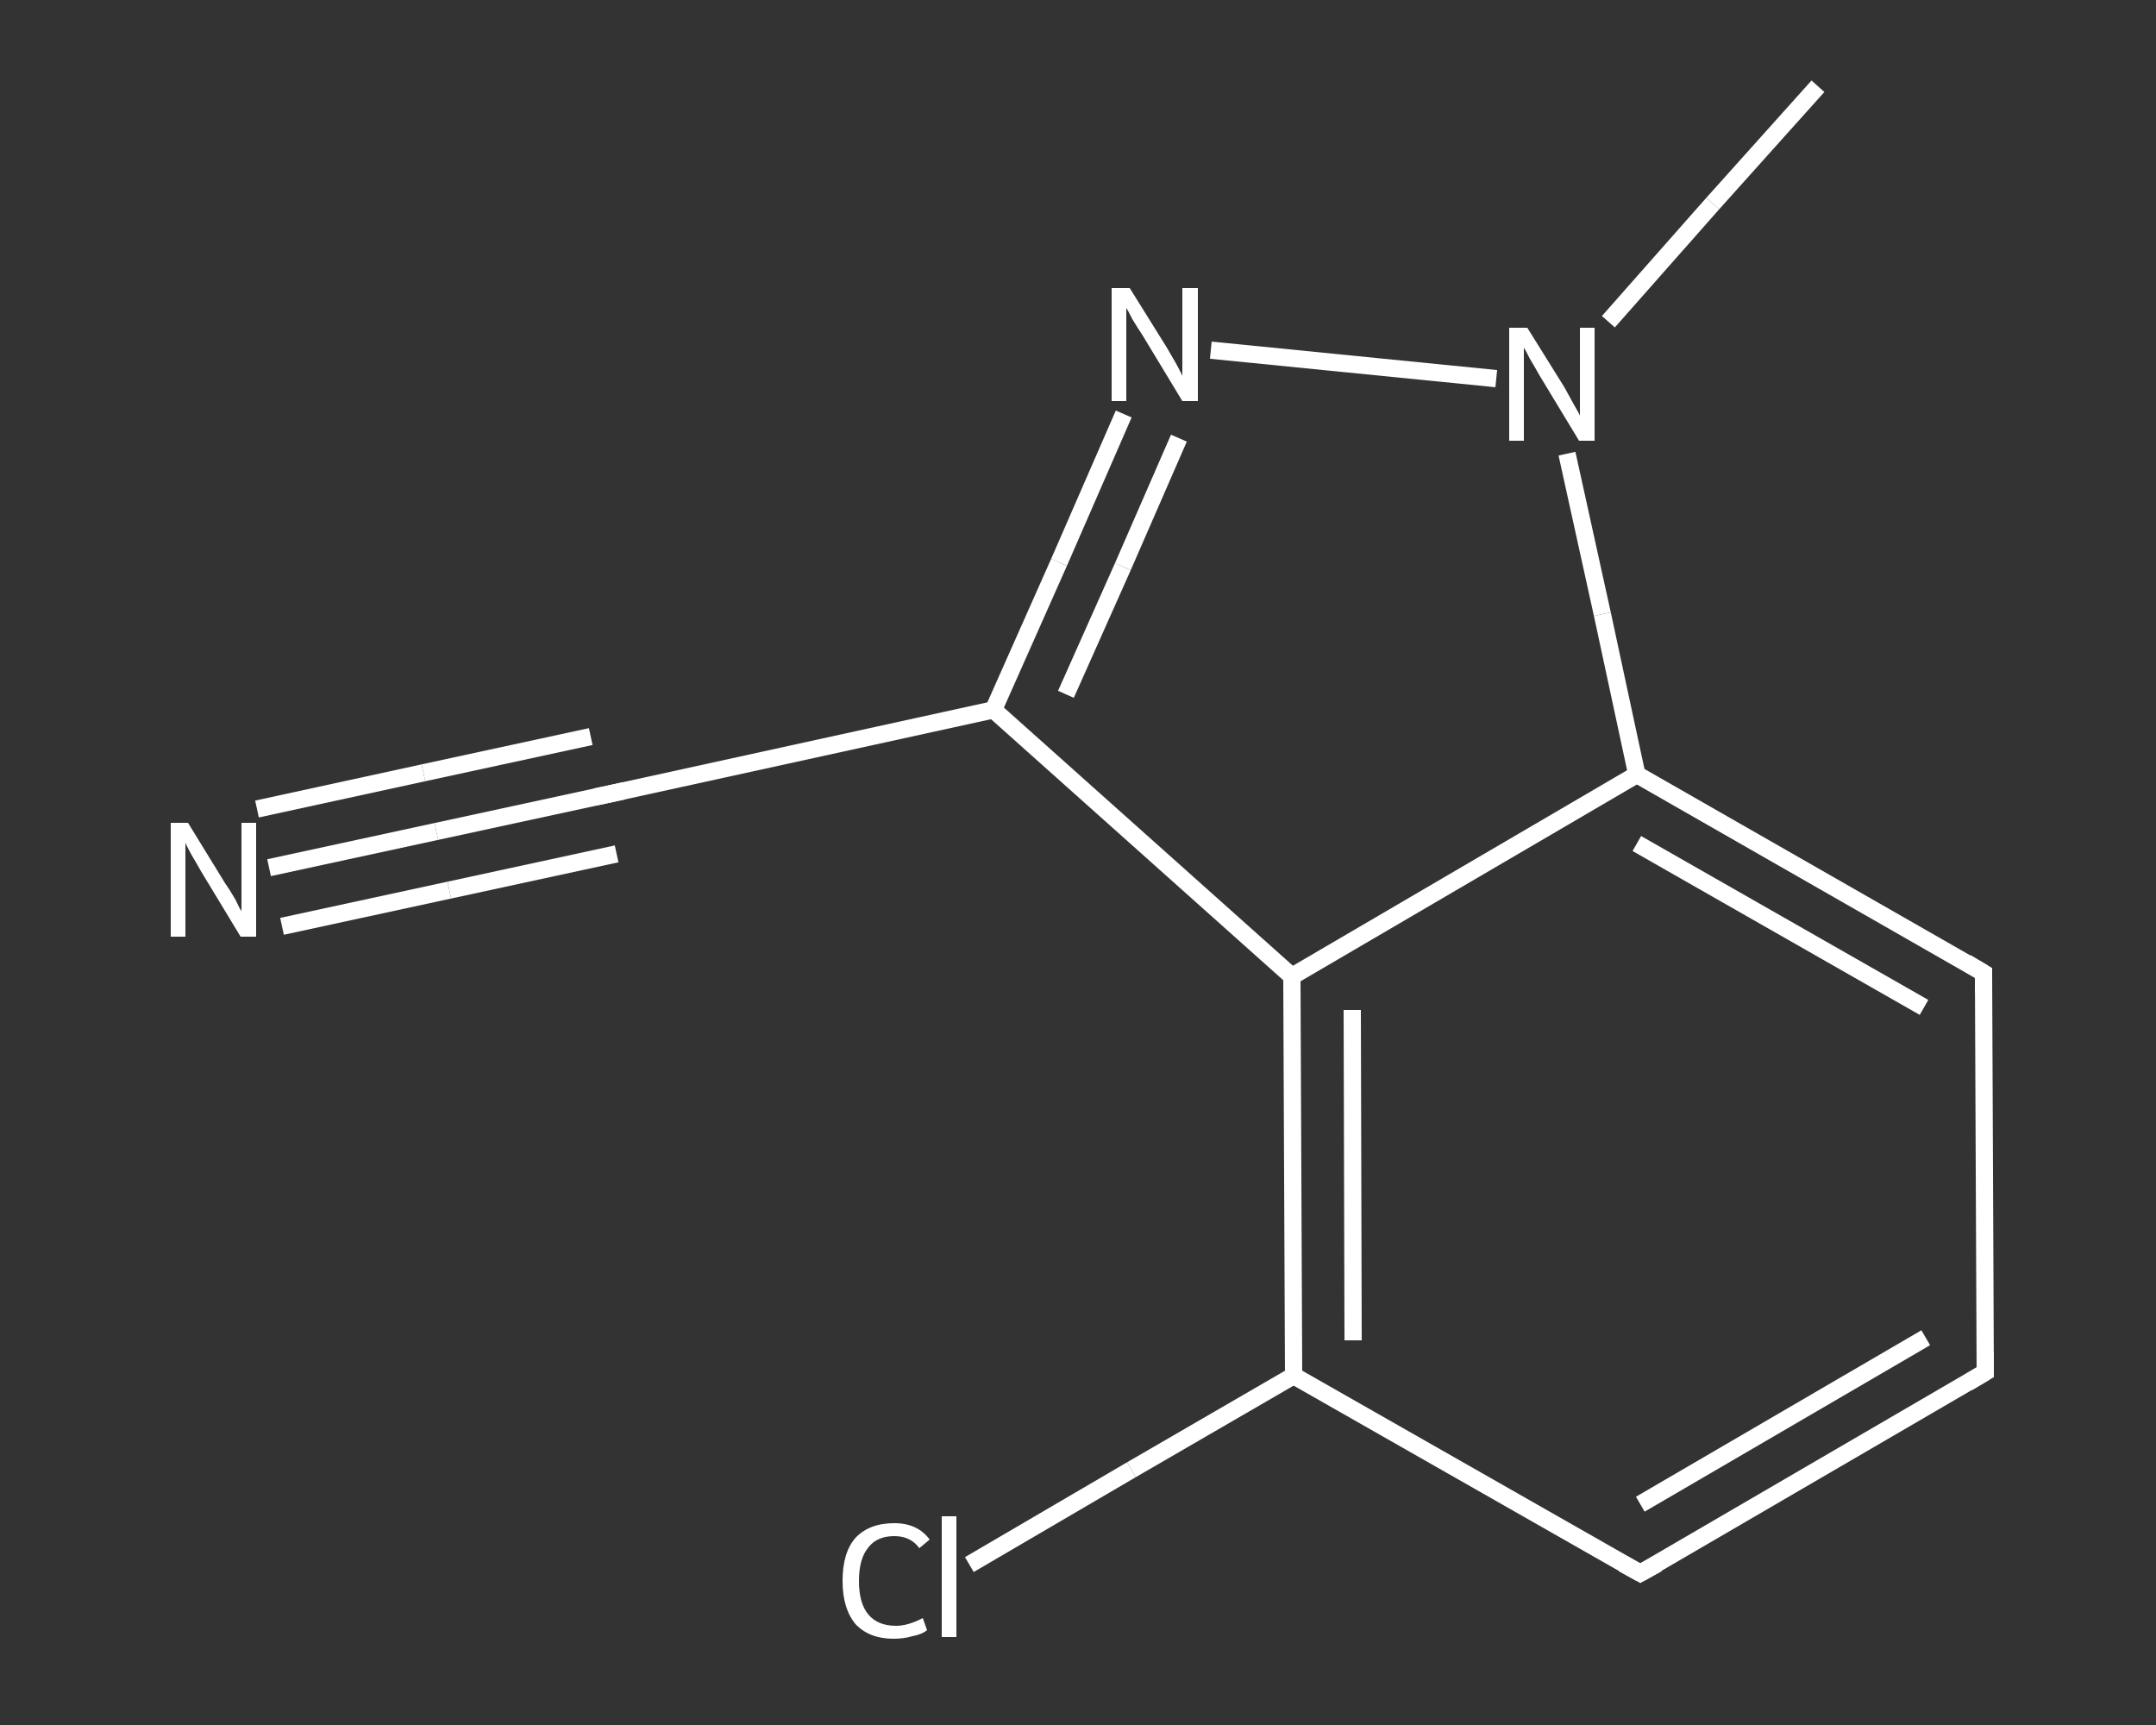 <?xml version='1.0' encoding='iso-8859-1'?>
<svg version='1.1' baseProfile='full'
              xmlns='http://www.w3.org/2000/svg'
                      xmlns:rdkit='http://www.rdkit.org/xml'
                      xmlns:xlink='http://www.w3.org/1999/xlink'
                  xml:space='preserve'
width='250px' height='200px' viewBox='0 0 250 200'>
<rect x="0" y="0" width="250" height="200" fill="#333333" stroke="none"/>
<!-- END OF HEADER -->
<rect style='opacity:1.0;fill:transparent;stroke:none' width='250.0' height='200.0' x='0.0' y='0.0'> </rect>
<path class='bond-0 atom-0 atom-1' d='M 210.8,10.0 L 198.6,23.6' style='fill:none;fill-rule:evenodd;stroke:#FFFFFF;stroke-width:2.0px;stroke-linecap:butt;stroke-linejoin:miter;stroke-opacity:1' />
<path class='bond-0 atom-0 atom-1' d='M 198.6,23.6 L 186.5,37.3' style='fill:none;fill-rule:evenodd;stroke:#FFFFFF;stroke-width:2.0px;stroke-linecap:butt;stroke-linejoin:miter;stroke-opacity:1' />
<path class='bond-1 atom-1 atom-2' d='M 173.5,43.9 L 140.4,40.6' style='fill:none;fill-rule:evenodd;stroke:#FFFFFF;stroke-width:2.0px;stroke-linecap:butt;stroke-linejoin:miter;stroke-opacity:1' />
<path class='bond-2 atom-2 atom-3' d='M 130.3,48.0 L 122.8,65.2' style='fill:none;fill-rule:evenodd;stroke:#FFFFFF;stroke-width:2.0px;stroke-linecap:butt;stroke-linejoin:miter;stroke-opacity:1' />
<path class='bond-2 atom-2 atom-3' d='M 122.8,65.2 L 115.2,82.3' style='fill:none;fill-rule:evenodd;stroke:#FFFFFF;stroke-width:2.0px;stroke-linecap:butt;stroke-linejoin:miter;stroke-opacity:1' />
<path class='bond-2 atom-2 atom-3' d='M 136.7,50.8 L 130.2,65.7' style='fill:none;fill-rule:evenodd;stroke:#FFFFFF;stroke-width:2.0px;stroke-linecap:butt;stroke-linejoin:miter;stroke-opacity:1' />
<path class='bond-2 atom-2 atom-3' d='M 130.2,65.7 L 123.6,80.5' style='fill:none;fill-rule:evenodd;stroke:#FFFFFF;stroke-width:2.0px;stroke-linecap:butt;stroke-linejoin:miter;stroke-opacity:1' />
<path class='bond-3 atom-3 atom-4' d='M 115.2,82.3 L 70.0,92.2' style='fill:none;fill-rule:evenodd;stroke:#FFFFFF;stroke-width:2.0px;stroke-linecap:butt;stroke-linejoin:miter;stroke-opacity:1' />
<path class='bond-4 atom-4 atom-5' d='M 70.0,92.2 L 50.6,96.4' style='fill:none;fill-rule:evenodd;stroke:#FFFFFF;stroke-width:2.0px;stroke-linecap:butt;stroke-linejoin:miter;stroke-opacity:1' />
<path class='bond-4 atom-4 atom-5' d='M 50.6,96.4 L 31.2,100.6' style='fill:none;fill-rule:evenodd;stroke:#FFFFFF;stroke-width:2.0px;stroke-linecap:butt;stroke-linejoin:miter;stroke-opacity:1' />
<path class='bond-4 atom-4 atom-5' d='M 71.5,99.0 L 52.1,103.2' style='fill:none;fill-rule:evenodd;stroke:#FFFFFF;stroke-width:2.0px;stroke-linecap:butt;stroke-linejoin:miter;stroke-opacity:1' />
<path class='bond-4 atom-4 atom-5' d='M 52.1,103.2 L 32.7,107.4' style='fill:none;fill-rule:evenodd;stroke:#FFFFFF;stroke-width:2.0px;stroke-linecap:butt;stroke-linejoin:miter;stroke-opacity:1' />
<path class='bond-4 atom-4 atom-5' d='M 68.5,85.4 L 49.1,89.6' style='fill:none;fill-rule:evenodd;stroke:#FFFFFF;stroke-width:2.0px;stroke-linecap:butt;stroke-linejoin:miter;stroke-opacity:1' />
<path class='bond-4 atom-4 atom-5' d='M 49.1,89.6 L 29.8,93.8' style='fill:none;fill-rule:evenodd;stroke:#FFFFFF;stroke-width:2.0px;stroke-linecap:butt;stroke-linejoin:miter;stroke-opacity:1' />
<path class='bond-5 atom-3 atom-6' d='M 115.2,82.3 L 149.8,113.2' style='fill:none;fill-rule:evenodd;stroke:#FFFFFF;stroke-width:2.0px;stroke-linecap:butt;stroke-linejoin:miter;stroke-opacity:1' />
<path class='bond-6 atom-6 atom-7' d='M 149.8,113.2 L 150.0,159.5' style='fill:none;fill-rule:evenodd;stroke:#FFFFFF;stroke-width:2.0px;stroke-linecap:butt;stroke-linejoin:miter;stroke-opacity:1' />
<path class='bond-6 atom-6 atom-7' d='M 156.8,117.1 L 156.9,155.4' style='fill:none;fill-rule:evenodd;stroke:#FFFFFF;stroke-width:2.0px;stroke-linecap:butt;stroke-linejoin:miter;stroke-opacity:1' />
<path class='bond-7 atom-7 atom-8' d='M 150.0,159.5 L 131.2,170.4' style='fill:none;fill-rule:evenodd;stroke:#FFFFFF;stroke-width:2.0px;stroke-linecap:butt;stroke-linejoin:miter;stroke-opacity:1' />
<path class='bond-7 atom-7 atom-8' d='M 131.2,170.4 L 112.4,181.4' style='fill:none;fill-rule:evenodd;stroke:#FFFFFF;stroke-width:2.0px;stroke-linecap:butt;stroke-linejoin:miter;stroke-opacity:1' />
<path class='bond-8 atom-7 atom-9' d='M 150.0,159.5 L 190.2,182.4' style='fill:none;fill-rule:evenodd;stroke:#FFFFFF;stroke-width:2.0px;stroke-linecap:butt;stroke-linejoin:miter;stroke-opacity:1' />
<path class='bond-9 atom-9 atom-10' d='M 190.2,182.4 L 230.2,159.1' style='fill:none;fill-rule:evenodd;stroke:#FFFFFF;stroke-width:2.0px;stroke-linecap:butt;stroke-linejoin:miter;stroke-opacity:1' />
<path class='bond-9 atom-9 atom-10' d='M 190.2,174.4 L 223.3,155.1' style='fill:none;fill-rule:evenodd;stroke:#FFFFFF;stroke-width:2.0px;stroke-linecap:butt;stroke-linejoin:miter;stroke-opacity:1' />
<path class='bond-10 atom-10 atom-11' d='M 230.2,159.1 L 230.0,112.8' style='fill:none;fill-rule:evenodd;stroke:#FFFFFF;stroke-width:2.0px;stroke-linecap:butt;stroke-linejoin:miter;stroke-opacity:1' />
<path class='bond-11 atom-11 atom-12' d='M 230.0,112.8 L 189.8,89.8' style='fill:none;fill-rule:evenodd;stroke:#FFFFFF;stroke-width:2.0px;stroke-linecap:butt;stroke-linejoin:miter;stroke-opacity:1' />
<path class='bond-11 atom-11 atom-12' d='M 223.1,116.8 L 189.8,97.8' style='fill:none;fill-rule:evenodd;stroke:#FFFFFF;stroke-width:2.0px;stroke-linecap:butt;stroke-linejoin:miter;stroke-opacity:1' />
<path class='bond-12 atom-12 atom-1' d='M 189.8,89.8 L 185.8,71.2' style='fill:none;fill-rule:evenodd;stroke:#FFFFFF;stroke-width:2.0px;stroke-linecap:butt;stroke-linejoin:miter;stroke-opacity:1' />
<path class='bond-12 atom-12 atom-1' d='M 185.8,71.2 L 181.7,52.6' style='fill:none;fill-rule:evenodd;stroke:#FFFFFF;stroke-width:2.0px;stroke-linecap:butt;stroke-linejoin:miter;stroke-opacity:1' />
<path class='bond-13 atom-12 atom-6' d='M 189.8,89.8 L 149.8,113.2' style='fill:none;fill-rule:evenodd;stroke:#FFFFFF;stroke-width:2.0px;stroke-linecap:butt;stroke-linejoin:miter;stroke-opacity:1' />
<path d='M 72.3,91.7 L 70.0,92.2 L 69.0,92.4' style='fill:none;stroke:#FFFFFF;stroke-width:2.0px;stroke-linecap:butt;stroke-linejoin:miter;stroke-opacity:1;' />
<path d='M 188.2,181.3 L 190.2,182.4 L 192.2,181.3' style='fill:none;stroke:#FFFFFF;stroke-width:2.0px;stroke-linecap:butt;stroke-linejoin:miter;stroke-opacity:1;' />
<path d='M 228.2,160.3 L 230.2,159.1 L 230.2,156.8' style='fill:none;stroke:#FFFFFF;stroke-width:2.0px;stroke-linecap:butt;stroke-linejoin:miter;stroke-opacity:1;' />
<path d='M 230.0,115.1 L 230.0,112.8 L 228.0,111.6' style='fill:none;stroke:#FFFFFF;stroke-width:2.0px;stroke-linecap:butt;stroke-linejoin:miter;stroke-opacity:1;' />
<path class='atom-1' d='M 177.1 38.0
L 181.4 44.9
Q 181.8 45.6, 182.5 46.9
Q 183.2 48.1, 183.2 48.2
L 183.2 38.0
L 184.9 38.0
L 184.9 51.1
L 183.1 51.1
L 178.5 43.5
Q 178.0 42.6, 177.4 41.6
Q 176.9 40.6, 176.7 40.3
L 176.7 51.1
L 175.0 51.1
L 175.0 38.0
L 177.1 38.0
' fill='#FFFFFF'/>
<path class='atom-2' d='M 131.0 33.4
L 135.3 40.3
Q 135.7 41.0, 136.4 42.2
Q 137.1 43.5, 137.1 43.6
L 137.1 33.4
L 138.9 33.4
L 138.9 46.5
L 137.1 46.5
L 132.5 38.9
Q 131.9 38.0, 131.3 37.0
Q 130.8 36.0, 130.6 35.7
L 130.6 46.5
L 128.9 46.5
L 128.9 33.4
L 131.0 33.4
' fill='#FFFFFF'/>
<path class='atom-5' d='M 21.8 95.4
L 26.1 102.4
Q 26.6 103.1, 27.3 104.3
Q 27.9 105.6, 28.0 105.6
L 28.0 95.4
L 29.7 95.4
L 29.7 108.6
L 27.9 108.6
L 23.3 101.0
Q 22.8 100.1, 22.2 99.1
Q 21.6 98.0, 21.5 97.7
L 21.5 108.6
L 19.8 108.6
L 19.8 95.4
L 21.8 95.4
' fill='#FFFFFF'/>
<path class='atom-8' d='M 97.7 183.3
Q 97.7 180.0, 99.2 178.3
Q 100.8 176.6, 103.7 176.6
Q 106.4 176.6, 107.8 178.5
L 106.6 179.5
Q 105.6 178.1, 103.7 178.1
Q 101.7 178.1, 100.7 179.4
Q 99.6 180.7, 99.6 183.3
Q 99.6 185.9, 100.7 187.2
Q 101.8 188.5, 103.9 188.5
Q 105.3 188.5, 107.0 187.6
L 107.5 189.0
Q 106.9 189.5, 105.8 189.7
Q 104.8 190.0, 103.6 190.0
Q 100.8 190.0, 99.2 188.3
Q 97.7 186.5, 97.7 183.3
' fill='#FFFFFF'/>
<path class='atom-8' d='M 109.2 175.8
L 110.9 175.8
L 110.9 189.8
L 109.2 189.8
L 109.2 175.8
' fill='#FFFFFF'/>
</svg>
